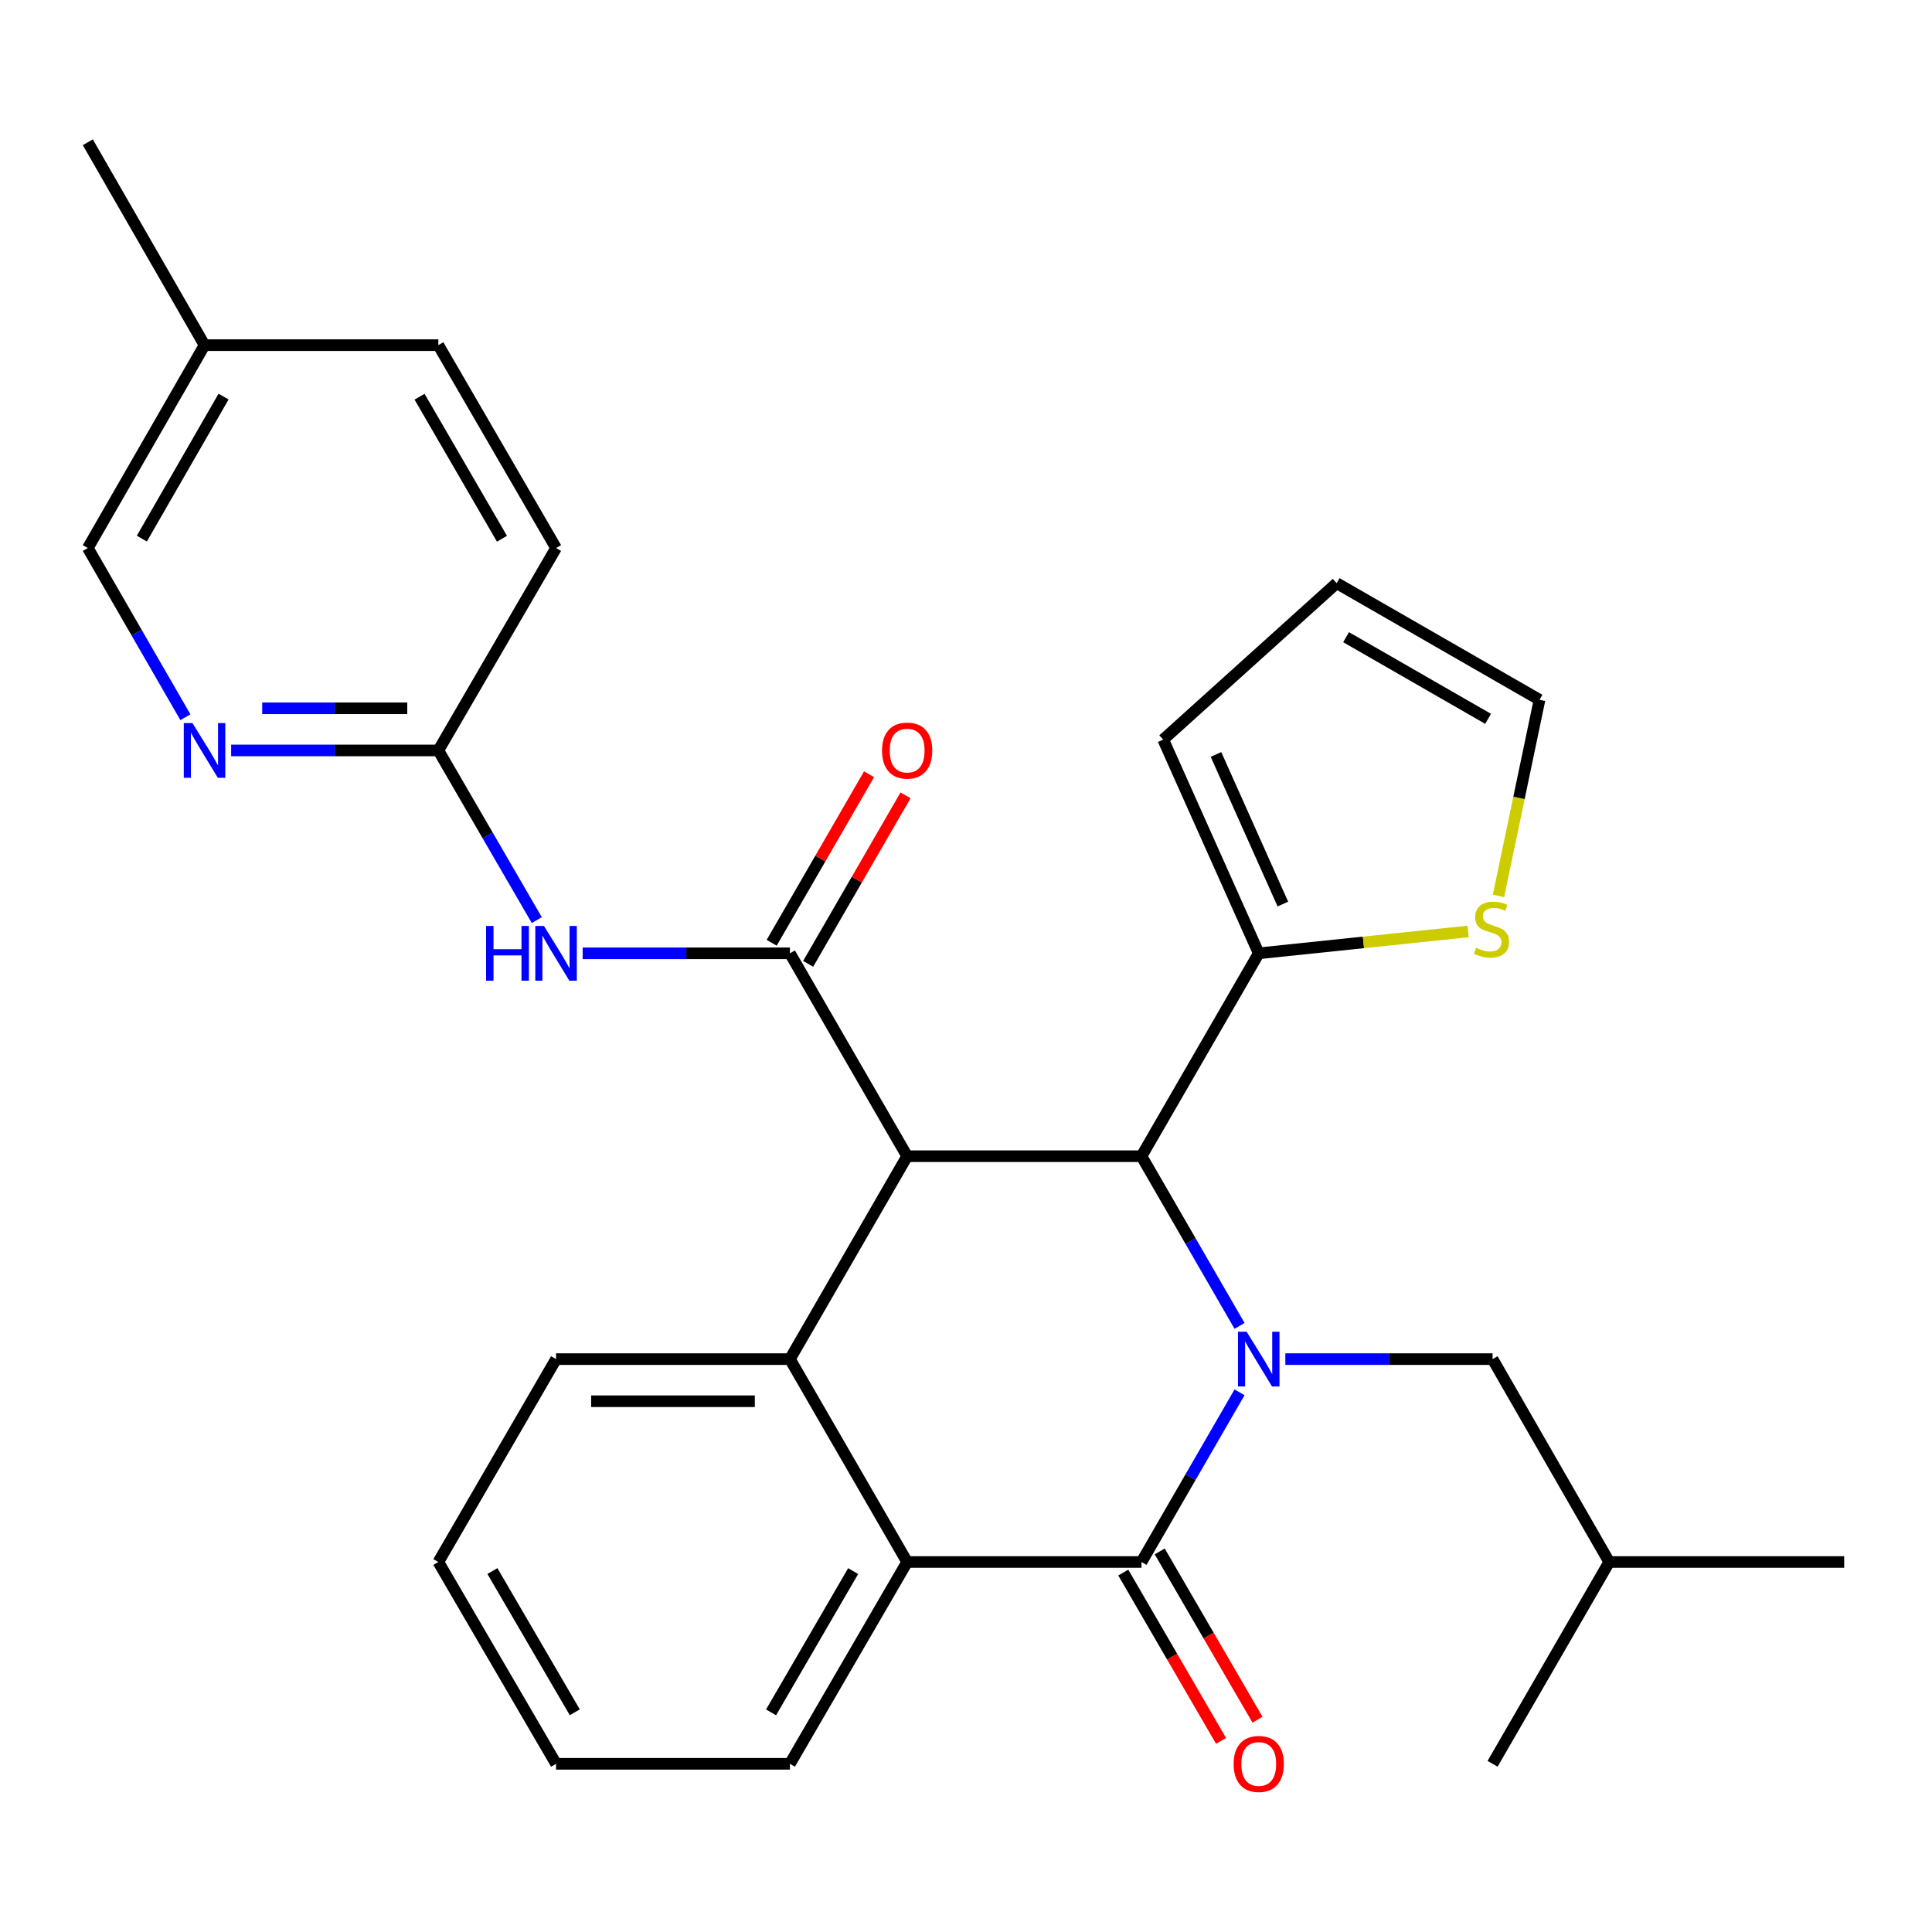 <?xml version='1.0' encoding='iso-8859-1'?>
<svg version='1.1' baseProfile='full'
              xmlns='http://www.w3.org/2000/svg'
                      xmlns:rdkit='http://www.rdkit.org/xml'
                      xmlns:xlink='http://www.w3.org/1999/xlink'
                  xml:space='preserve'
width='1000px' height='1000px' viewBox='0 0 1000 1000'>
<!-- END OF HEADER -->
<rect style='opacity:1.0;fill:#FFFFFF;stroke:none' width='1000' height='1000' x='0' y='0'> </rect>
<path class='bond-1' d='M 641.588,720.667 L 616.214,764.578' style='fill:none;fill-rule:evenodd;stroke:#0000FF;stroke-width:6px;stroke-linecap:butt;stroke-linejoin:miter;stroke-opacity:1' />
<path class='bond-1' d='M 616.214,764.578 L 590.839,808.489' style='fill:none;fill-rule:evenodd;stroke:#000000;stroke-width:6px;stroke-linecap:butt;stroke-linejoin:miter;stroke-opacity:1' />
<path class='bond-2' d='M 641.589,686.283 L 616.214,642.366' style='fill:none;fill-rule:evenodd;stroke:#0000FF;stroke-width:6px;stroke-linecap:butt;stroke-linejoin:miter;stroke-opacity:1' />
<path class='bond-2' d='M 616.214,642.366 L 590.839,598.45' style='fill:none;fill-rule:evenodd;stroke:#000000;stroke-width:6px;stroke-linecap:butt;stroke-linejoin:miter;stroke-opacity:1' />
<path class='bond-11' d='M 665.289,703.475 L 718.921,703.475' style='fill:none;fill-rule:evenodd;stroke:#0000FF;stroke-width:6px;stroke-linecap:butt;stroke-linejoin:miter;stroke-opacity:1' />
<path class='bond-11' d='M 718.921,703.475 L 772.553,703.475' style='fill:none;fill-rule:evenodd;stroke:#000000;stroke-width:6px;stroke-linecap:butt;stroke-linejoin:miter;stroke-opacity:1' />
<path class='bond-0' d='M 469.543,598.45 L 590.839,598.45' style='fill:none;fill-rule:evenodd;stroke:#000000;stroke-width:6px;stroke-linecap:butt;stroke-linejoin:miter;stroke-opacity:1' />
<path class='bond-3' d='M 469.543,598.45 L 408.858,493.436' style='fill:none;fill-rule:evenodd;stroke:#000000;stroke-width:6px;stroke-linecap:butt;stroke-linejoin:miter;stroke-opacity:1' />
<path class='bond-4' d='M 469.543,598.45 L 408.858,703.475' style='fill:none;fill-rule:evenodd;stroke:#000000;stroke-width:6px;stroke-linecap:butt;stroke-linejoin:miter;stroke-opacity:1' />
<path class='bond-5' d='M 590.839,808.489 L 469.543,808.489' style='fill:none;fill-rule:evenodd;stroke:#000000;stroke-width:6px;stroke-linecap:butt;stroke-linejoin:miter;stroke-opacity:1' />
<path class='bond-12' d='M 581.411,813.966 L 606.716,857.524' style='fill:none;fill-rule:evenodd;stroke:#000000;stroke-width:6px;stroke-linecap:butt;stroke-linejoin:miter;stroke-opacity:1' />
<path class='bond-12' d='M 606.716,857.524 L 632.021,901.082' style='fill:none;fill-rule:evenodd;stroke:#FF0000;stroke-width:6px;stroke-linecap:butt;stroke-linejoin:miter;stroke-opacity:1' />
<path class='bond-12' d='M 600.267,803.012 L 625.572,846.57' style='fill:none;fill-rule:evenodd;stroke:#000000;stroke-width:6px;stroke-linecap:butt;stroke-linejoin:miter;stroke-opacity:1' />
<path class='bond-12' d='M 625.572,846.57 L 650.877,890.128' style='fill:none;fill-rule:evenodd;stroke:#FF0000;stroke-width:6px;stroke-linecap:butt;stroke-linejoin:miter;stroke-opacity:1' />
<path class='bond-7' d='M 590.839,598.45 L 651.523,493.436' style='fill:none;fill-rule:evenodd;stroke:#000000;stroke-width:6px;stroke-linecap:butt;stroke-linejoin:miter;stroke-opacity:1' />
<path class='bond-6' d='M 408.858,493.436 L 355.22,493.436' style='fill:none;fill-rule:evenodd;stroke:#000000;stroke-width:6px;stroke-linecap:butt;stroke-linejoin:miter;stroke-opacity:1' />
<path class='bond-6' d='M 355.22,493.436 L 301.583,493.436' style='fill:none;fill-rule:evenodd;stroke:#0000FF;stroke-width:6px;stroke-linecap:butt;stroke-linejoin:miter;stroke-opacity:1' />
<path class='bond-13' d='M 418.299,498.892 L 443.5,455.281' style='fill:none;fill-rule:evenodd;stroke:#000000;stroke-width:6px;stroke-linecap:butt;stroke-linejoin:miter;stroke-opacity:1' />
<path class='bond-13' d='M 443.5,455.281 L 468.702,411.67' style='fill:none;fill-rule:evenodd;stroke:#FF0000;stroke-width:6px;stroke-linecap:butt;stroke-linejoin:miter;stroke-opacity:1' />
<path class='bond-13' d='M 399.418,487.981 L 424.619,444.37' style='fill:none;fill-rule:evenodd;stroke:#000000;stroke-width:6px;stroke-linecap:butt;stroke-linejoin:miter;stroke-opacity:1' />
<path class='bond-13' d='M 424.619,444.37 L 449.82,400.76' style='fill:none;fill-rule:evenodd;stroke:#FF0000;stroke-width:6px;stroke-linecap:butt;stroke-linejoin:miter;stroke-opacity:1' />
<path class='bond-19' d='M 408.858,703.475 L 287.817,703.475' style='fill:none;fill-rule:evenodd;stroke:#000000;stroke-width:6px;stroke-linecap:butt;stroke-linejoin:miter;stroke-opacity:1' />
<path class='bond-19' d='M 390.702,725.282 L 305.973,725.282' style='fill:none;fill-rule:evenodd;stroke:#000000;stroke-width:6px;stroke-linecap:butt;stroke-linejoin:miter;stroke-opacity:1' />
<path class='bond-29' d='M 408.858,703.475 L 469.543,808.489' style='fill:none;fill-rule:evenodd;stroke:#000000;stroke-width:6px;stroke-linecap:butt;stroke-linejoin:miter;stroke-opacity:1' />
<path class='bond-21' d='M 469.543,808.489 L 408.858,912.945' style='fill:none;fill-rule:evenodd;stroke:#000000;stroke-width:6px;stroke-linecap:butt;stroke-linejoin:miter;stroke-opacity:1' />
<path class='bond-21' d='M 441.584,813.203 L 399.105,886.322' style='fill:none;fill-rule:evenodd;stroke:#000000;stroke-width:6px;stroke-linecap:butt;stroke-linejoin:miter;stroke-opacity:1' />
<path class='bond-8' d='M 277.84,476.241 L 252.365,432.332' style='fill:none;fill-rule:evenodd;stroke:#0000FF;stroke-width:6px;stroke-linecap:butt;stroke-linejoin:miter;stroke-opacity:1' />
<path class='bond-8' d='M 252.365,432.332 L 226.89,388.423' style='fill:none;fill-rule:evenodd;stroke:#000000;stroke-width:6px;stroke-linecap:butt;stroke-linejoin:miter;stroke-opacity:1' />
<path class='bond-10' d='M 651.523,493.436 L 705.717,487.78' style='fill:none;fill-rule:evenodd;stroke:#000000;stroke-width:6px;stroke-linecap:butt;stroke-linejoin:miter;stroke-opacity:1' />
<path class='bond-10' d='M 705.717,487.78 L 759.911,482.125' style='fill:none;fill-rule:evenodd;stroke:#CCCC00;stroke-width:6px;stroke-linecap:butt;stroke-linejoin:miter;stroke-opacity:1' />
<path class='bond-14' d='M 651.523,493.436 L 602.069,382.814' style='fill:none;fill-rule:evenodd;stroke:#000000;stroke-width:6px;stroke-linecap:butt;stroke-linejoin:miter;stroke-opacity:1' />
<path class='bond-14' d='M 664.013,467.943 L 629.396,390.507' style='fill:none;fill-rule:evenodd;stroke:#000000;stroke-width:6px;stroke-linecap:butt;stroke-linejoin:miter;stroke-opacity:1' />
<path class='bond-9' d='M 226.89,388.423 L 173.264,388.423' style='fill:none;fill-rule:evenodd;stroke:#000000;stroke-width:6px;stroke-linecap:butt;stroke-linejoin:miter;stroke-opacity:1' />
<path class='bond-9' d='M 173.264,388.423 L 119.638,388.423' style='fill:none;fill-rule:evenodd;stroke:#0000FF;stroke-width:6px;stroke-linecap:butt;stroke-linejoin:miter;stroke-opacity:1' />
<path class='bond-9' d='M 210.802,366.616 L 173.264,366.616' style='fill:none;fill-rule:evenodd;stroke:#000000;stroke-width:6px;stroke-linecap:butt;stroke-linejoin:miter;stroke-opacity:1' />
<path class='bond-9' d='M 173.264,366.616 L 135.726,366.616' style='fill:none;fill-rule:evenodd;stroke:#0000FF;stroke-width:6px;stroke-linecap:butt;stroke-linejoin:miter;stroke-opacity:1' />
<path class='bond-18' d='M 226.89,388.423 L 287.817,283.664' style='fill:none;fill-rule:evenodd;stroke:#000000;stroke-width:6px;stroke-linecap:butt;stroke-linejoin:miter;stroke-opacity:1' />
<path class='bond-17' d='M 95.962,371.24 L 70.708,327.452' style='fill:none;fill-rule:evenodd;stroke:#0000FF;stroke-width:6px;stroke-linecap:butt;stroke-linejoin:miter;stroke-opacity:1' />
<path class='bond-17' d='M 70.708,327.452 L 45.455,283.664' style='fill:none;fill-rule:evenodd;stroke:#000000;stroke-width:6px;stroke-linecap:butt;stroke-linejoin:miter;stroke-opacity:1' />
<path class='bond-15' d='M 775.61,463.71 L 786.233,412.964' style='fill:none;fill-rule:evenodd;stroke:#CCCC00;stroke-width:6px;stroke-linecap:butt;stroke-linejoin:miter;stroke-opacity:1' />
<path class='bond-15' d='M 786.233,412.964 L 796.856,362.218' style='fill:none;fill-rule:evenodd;stroke:#000000;stroke-width:6px;stroke-linecap:butt;stroke-linejoin:miter;stroke-opacity:1' />
<path class='bond-23' d='M 772.553,703.475 L 832.934,808.489' style='fill:none;fill-rule:evenodd;stroke:#000000;stroke-width:6px;stroke-linecap:butt;stroke-linejoin:miter;stroke-opacity:1' />
<path class='bond-16' d='M 602.069,382.814 L 691.854,301.849' style='fill:none;fill-rule:evenodd;stroke:#000000;stroke-width:6px;stroke-linecap:butt;stroke-linejoin:miter;stroke-opacity:1' />
<path class='bond-30' d='M 796.856,362.218 L 691.854,301.849' style='fill:none;fill-rule:evenodd;stroke:#000000;stroke-width:6px;stroke-linecap:butt;stroke-linejoin:miter;stroke-opacity:1' />
<path class='bond-30' d='M 770.236,372.068 L 696.735,329.809' style='fill:none;fill-rule:evenodd;stroke:#000000;stroke-width:6px;stroke-linecap:butt;stroke-linejoin:miter;stroke-opacity:1' />
<path class='bond-32' d='M 45.455,283.664 L 105.872,178.65' style='fill:none;fill-rule:evenodd;stroke:#000000;stroke-width:6px;stroke-linecap:butt;stroke-linejoin:miter;stroke-opacity:1' />
<path class='bond-32' d='M 73.419,278.787 L 115.712,205.277' style='fill:none;fill-rule:evenodd;stroke:#000000;stroke-width:6px;stroke-linecap:butt;stroke-linejoin:miter;stroke-opacity:1' />
<path class='bond-22' d='M 287.817,283.664 L 226.89,178.65' style='fill:none;fill-rule:evenodd;stroke:#000000;stroke-width:6px;stroke-linecap:butt;stroke-linejoin:miter;stroke-opacity:1' />
<path class='bond-22' d='M 259.815,278.855 L 217.167,205.346' style='fill:none;fill-rule:evenodd;stroke:#000000;stroke-width:6px;stroke-linecap:butt;stroke-linejoin:miter;stroke-opacity:1' />
<path class='bond-25' d='M 287.817,703.475 L 226.89,808.489' style='fill:none;fill-rule:evenodd;stroke:#000000;stroke-width:6px;stroke-linecap:butt;stroke-linejoin:miter;stroke-opacity:1' />
<path class='bond-20' d='M 105.872,178.65 L 226.89,178.65' style='fill:none;fill-rule:evenodd;stroke:#000000;stroke-width:6px;stroke-linecap:butt;stroke-linejoin:miter;stroke-opacity:1' />
<path class='bond-24' d='M 105.872,178.65 L 45.455,73.637' style='fill:none;fill-rule:evenodd;stroke:#000000;stroke-width:6px;stroke-linecap:butt;stroke-linejoin:miter;stroke-opacity:1' />
<path class='bond-28' d='M 408.858,912.945 L 287.817,912.945' style='fill:none;fill-rule:evenodd;stroke:#000000;stroke-width:6px;stroke-linecap:butt;stroke-linejoin:miter;stroke-opacity:1' />
<path class='bond-26' d='M 832.934,808.489 L 954.545,808.489' style='fill:none;fill-rule:evenodd;stroke:#000000;stroke-width:6px;stroke-linecap:butt;stroke-linejoin:miter;stroke-opacity:1' />
<path class='bond-27' d='M 832.934,808.489 L 772.553,912.945' style='fill:none;fill-rule:evenodd;stroke:#000000;stroke-width:6px;stroke-linecap:butt;stroke-linejoin:miter;stroke-opacity:1' />
<path class='bond-31' d='M 226.89,808.489 L 287.817,912.945' style='fill:none;fill-rule:evenodd;stroke:#000000;stroke-width:6px;stroke-linecap:butt;stroke-linejoin:miter;stroke-opacity:1' />
<path class='bond-31' d='M 254.866,813.17 L 297.515,886.289' style='fill:none;fill-rule:evenodd;stroke:#000000;stroke-width:6px;stroke-linecap:butt;stroke-linejoin:miter;stroke-opacity:1' />
<path  class='atom-0' d='M 645.263 689.315
L 654.543 704.315
Q 655.463 705.795, 656.943 708.475
Q 658.423 711.155, 658.503 711.315
L 658.503 689.315
L 662.263 689.315
L 662.263 717.635
L 658.383 717.635
L 648.423 701.235
Q 647.263 699.315, 646.023 697.115
Q 644.823 694.915, 644.463 694.235
L 644.463 717.635
L 640.783 717.635
L 640.783 689.315
L 645.263 689.315
' fill='#0000FF'/>
<path  class='atom-7' d='M 251.597 479.276
L 255.437 479.276
L 255.437 491.316
L 269.917 491.316
L 269.917 479.276
L 273.757 479.276
L 273.757 507.596
L 269.917 507.596
L 269.917 494.516
L 255.437 494.516
L 255.437 507.596
L 251.597 507.596
L 251.597 479.276
' fill='#0000FF'/>
<path  class='atom-7' d='M 281.557 479.276
L 290.837 494.276
Q 291.757 495.756, 293.237 498.436
Q 294.717 501.116, 294.797 501.276
L 294.797 479.276
L 298.557 479.276
L 298.557 507.596
L 294.677 507.596
L 284.717 491.196
Q 283.557 489.276, 282.317 487.076
Q 281.117 484.876, 280.757 484.196
L 280.757 507.596
L 277.077 507.596
L 277.077 479.276
L 281.557 479.276
' fill='#0000FF'/>
<path  class='atom-10' d='M 99.612 374.263
L 108.892 389.263
Q 109.812 390.743, 111.292 393.423
Q 112.772 396.103, 112.852 396.263
L 112.852 374.263
L 116.612 374.263
L 116.612 402.583
L 112.732 402.583
L 102.772 386.183
Q 101.612 384.263, 100.372 382.063
Q 99.172 379.863, 98.812 379.183
L 98.812 402.583
L 95.132 402.583
L 95.132 374.263
L 99.612 374.263
' fill='#0000FF'/>
<path  class='atom-11' d='M 764.02 490.581
Q 764.34 490.701, 765.66 491.261
Q 766.98 491.821, 768.42 492.181
Q 769.9 492.501, 771.34 492.501
Q 774.02 492.501, 775.58 491.221
Q 777.14 489.901, 777.14 487.621
Q 777.14 486.061, 776.34 485.101
Q 775.58 484.141, 774.38 483.621
Q 773.18 483.101, 771.18 482.501
Q 768.66 481.741, 767.14 481.021
Q 765.66 480.301, 764.58 478.781
Q 763.54 477.261, 763.54 474.701
Q 763.54 471.141, 765.94 468.941
Q 768.38 466.741, 773.18 466.741
Q 776.46 466.741, 780.18 468.301
L 779.26 471.381
Q 775.86 469.981, 773.3 469.981
Q 770.54 469.981, 769.02 471.141
Q 767.5 472.261, 767.54 474.221
Q 767.54 475.741, 768.3 476.661
Q 769.1 477.581, 770.22 478.101
Q 771.38 478.621, 773.3 479.221
Q 775.86 480.021, 777.38 480.821
Q 778.9 481.621, 779.98 483.261
Q 781.1 484.861, 781.1 487.621
Q 781.1 491.541, 778.46 493.661
Q 775.86 495.741, 771.5 495.741
Q 768.98 495.741, 767.06 495.181
Q 765.18 494.661, 762.94 493.741
L 764.02 490.581
' fill='#CCCC00'/>
<path  class='atom-13' d='M 638.523 913.025
Q 638.523 906.225, 641.883 902.425
Q 645.243 898.625, 651.523 898.625
Q 657.803 898.625, 661.163 902.425
Q 664.523 906.225, 664.523 913.025
Q 664.523 919.905, 661.123 923.825
Q 657.723 927.705, 651.523 927.705
Q 645.283 927.705, 641.883 923.825
Q 638.523 919.945, 638.523 913.025
M 651.523 924.505
Q 655.843 924.505, 658.163 921.625
Q 660.523 918.705, 660.523 913.025
Q 660.523 907.465, 658.163 904.665
Q 655.843 901.825, 651.523 901.825
Q 647.203 901.825, 644.843 904.625
Q 642.523 907.425, 642.523 913.025
Q 642.523 918.745, 644.843 921.625
Q 647.203 924.505, 651.523 924.505
' fill='#FF0000'/>
<path  class='atom-14' d='M 456.543 388.503
Q 456.543 381.703, 459.903 377.903
Q 463.263 374.103, 469.543 374.103
Q 475.823 374.103, 479.183 377.903
Q 482.543 381.703, 482.543 388.503
Q 482.543 395.383, 479.143 399.303
Q 475.743 403.183, 469.543 403.183
Q 463.303 403.183, 459.903 399.303
Q 456.543 395.423, 456.543 388.503
M 469.543 399.983
Q 473.863 399.983, 476.183 397.103
Q 478.543 394.183, 478.543 388.503
Q 478.543 382.943, 476.183 380.143
Q 473.863 377.303, 469.543 377.303
Q 465.223 377.303, 462.863 380.103
Q 460.543 382.903, 460.543 388.503
Q 460.543 394.223, 462.863 397.103
Q 465.223 399.983, 469.543 399.983
' fill='#FF0000'/>
</svg>
